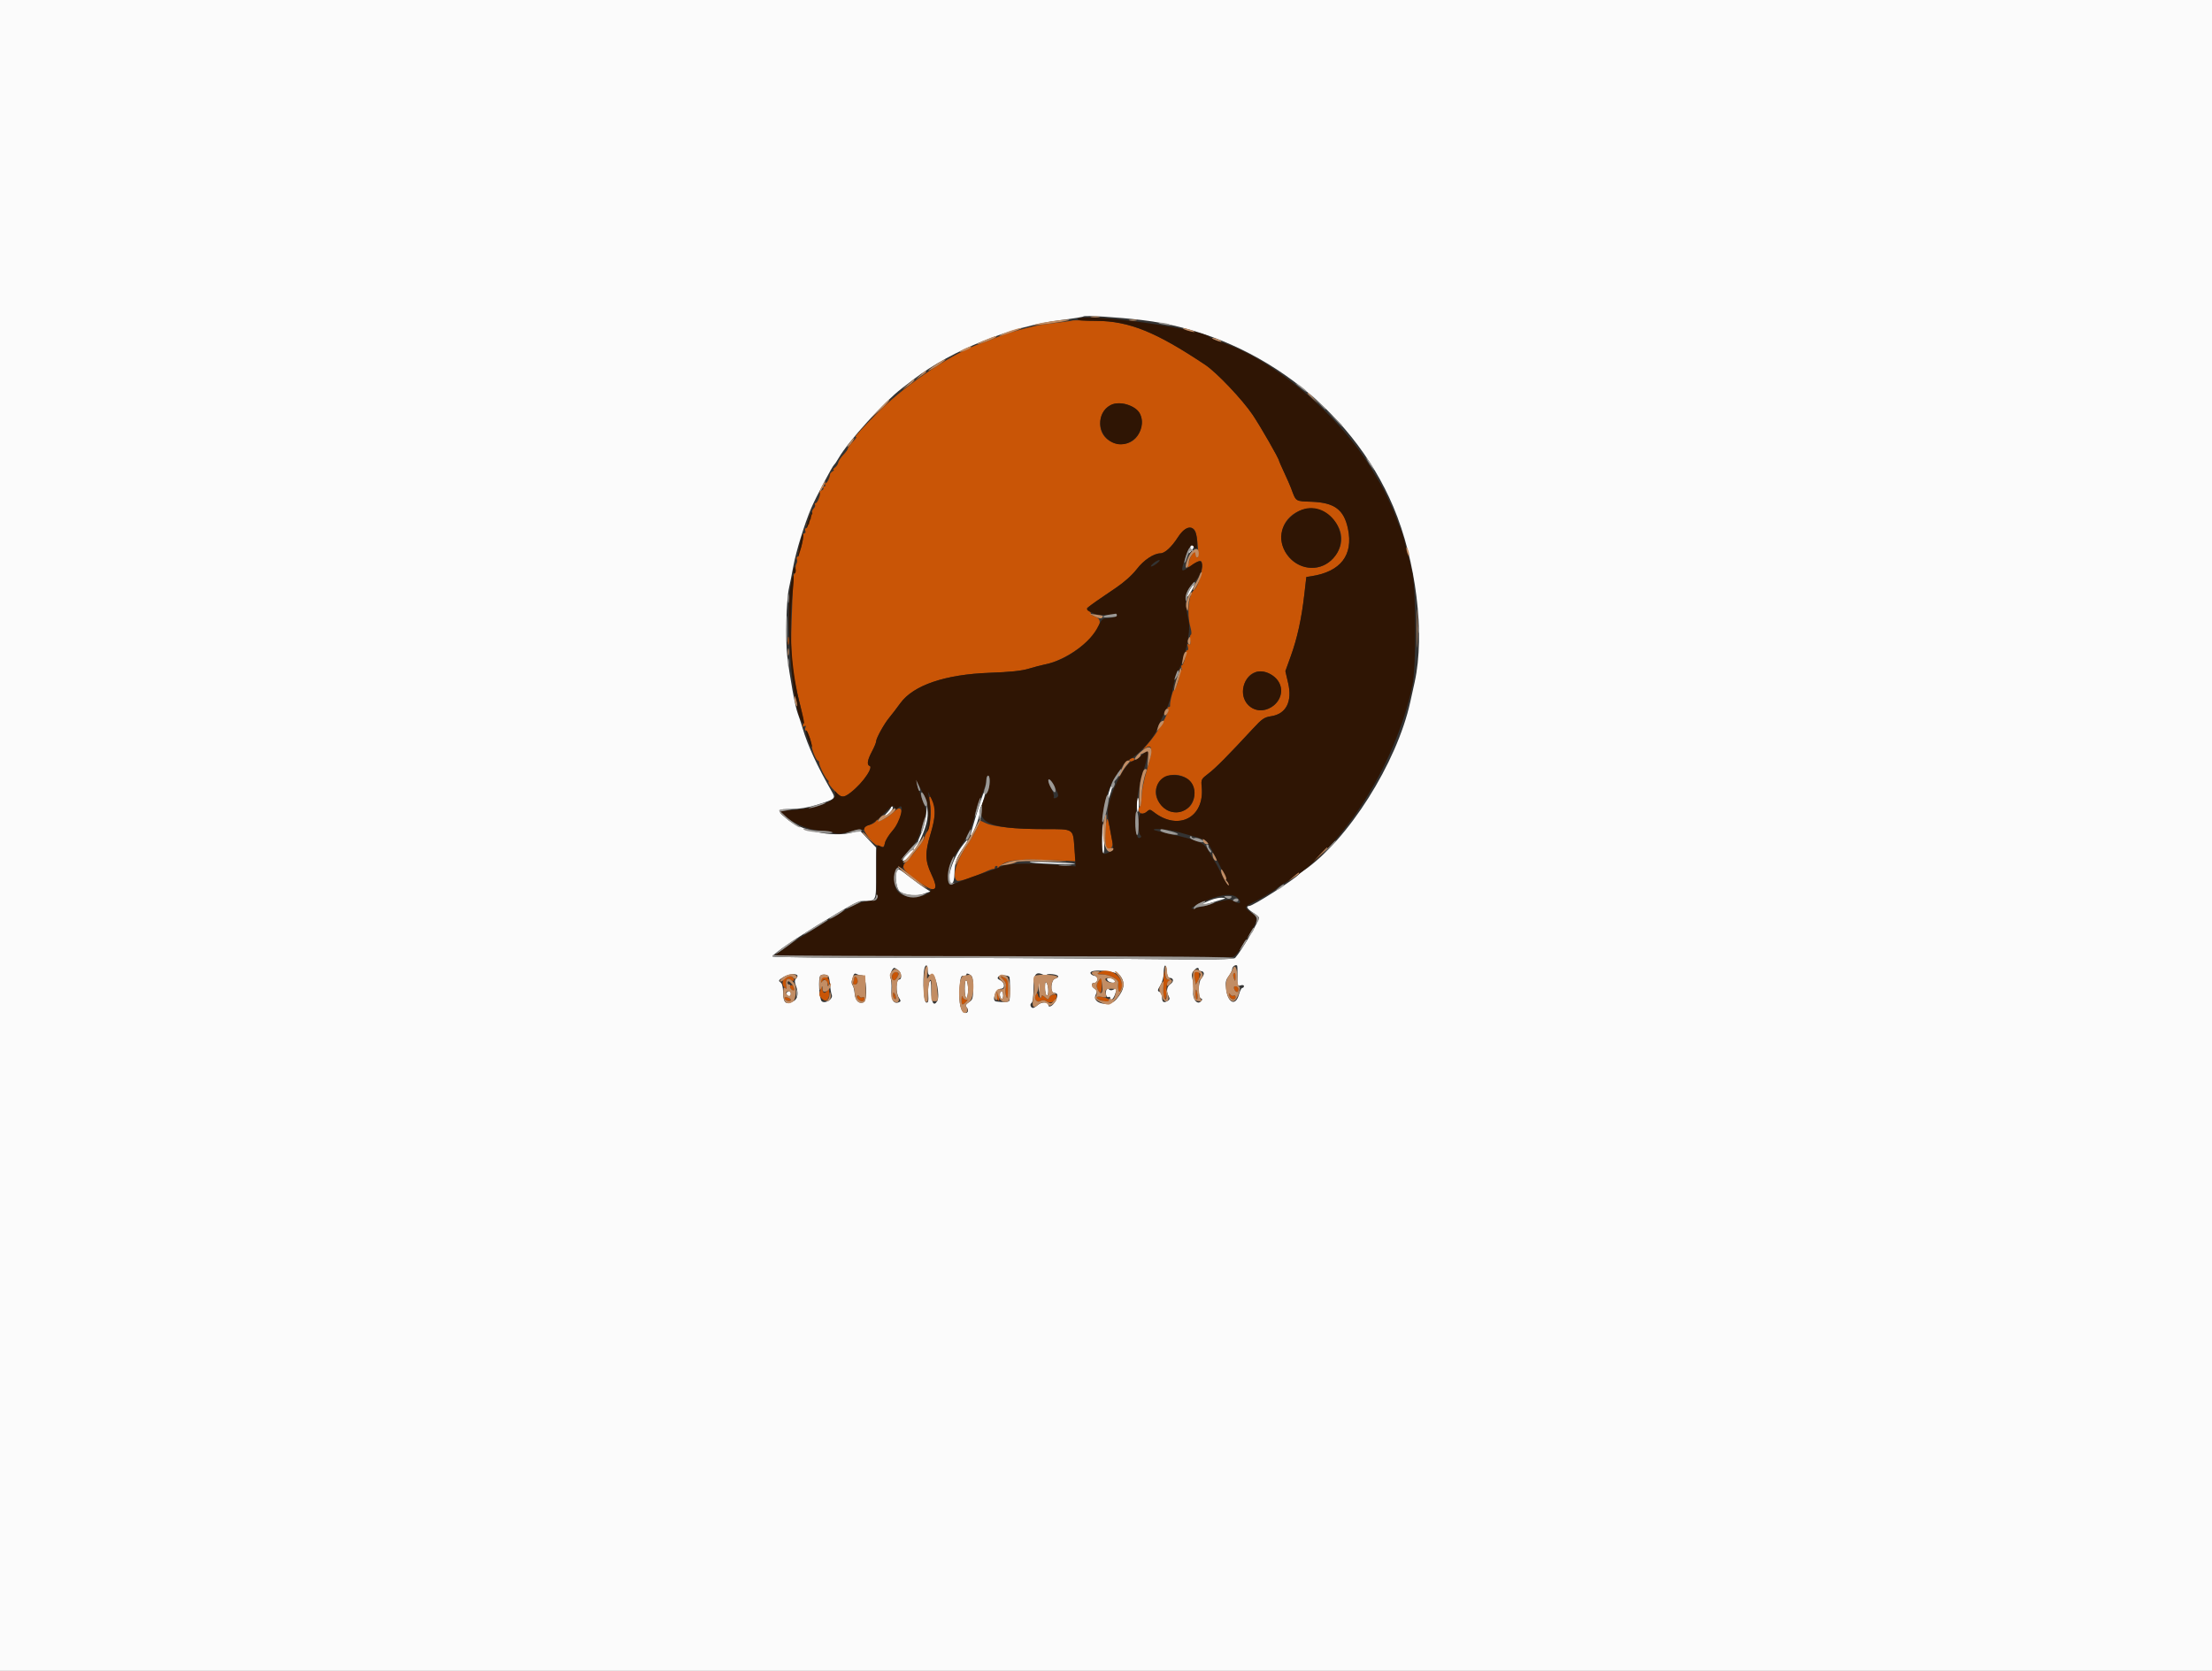 <svg id="svg" version="1.1" xmlns="http://www.w3.org/2000/svg" xmlns:xlink="http://www.w3.org/1999/xlink" width="400" height="302.222" viewBox="0, 0, 400,302.222"><rect x="0" y="0" width="400" height="302.222" fill="#333333" stroke="none"/><g id="svgg"><path id="path0" d="M0.000 151.172 L 0.000 302.343 200.000 302.343 L 400.000 302.343 400.000 151.172 L 400.000 0.000 200.000 0.000 L 0.000 0.000 0.000 151.172 M206.500 57.890 C 226.397 60.250,244.275 73.532,251.951 91.655 C 256.088 101.421,257.713 114.738,255.820 123.356 C 255.655 124.104,255.295 125.737,255.019 126.984 C 252.569 138.050,243.769 151.957,235.706 157.503 C 235.357 157.743,235.004 158.016,234.921 158.110 C 234.034 159.109,226.573 163.870,225.894 163.870 C 225.227 163.870,225.558 164.431,226.606 165.079 C 227.188 165.439,227.664 165.854,227.664 166.002 C 227.664 166.614,224.491 171.973,223.393 173.215 C 223.073 173.576,220.201 173.610,204.403 173.444 C 194.166 173.335,175.416 173.246,162.736 173.245 C 150.057 173.244,139.684 173.141,139.685 173.016 C 139.690 172.576,144.066 169.605,149.751 166.181 C 154.549 163.292,155.208 162.964,156.221 162.959 C 158.496 162.948,158.428 163.102,158.428 157.946 L 158.428 153.302 156.957 151.761 L 155.487 150.219 154.211 150.563 C 150.570 151.543,144.666 150.278,142.112 147.971 C 140.462 146.480,140.548 146.334,143.068 146.334 C 144.535 146.334,146.039 146.088,147.679 145.581 C 151.068 144.532,151.153 144.461,150.453 143.241 C 147.770 138.568,146.085 134.911,145.121 131.670 C 144.825 130.673,144.425 129.454,144.233 128.963 C 143.795 127.845,142.781 122.270,142.360 118.670 C 142.011 115.688,142.190 108.534,142.667 106.408 C 142.832 105.669,143.187 103.878,143.455 102.428 C 143.962 99.690,145.470 94.789,146.692 91.912 C 147.489 90.037,150.526 84.283,150.842 84.051 C 150.955 83.968,151.337 83.400,151.691 82.789 C 153.435 79.776,159.863 72.701,163.120 70.210 C 163.616 69.831,164.565 69.104,165.231 68.595 C 172.117 63.324,182.884 58.996,191.868 57.889 C 194.004 57.626,195.823 57.334,195.911 57.240 C 196.136 56.999,202.042 57.361,206.500 57.890 M215.268 98.841 C 215.268 98.994,215.174 99.368,215.058 99.673 C 214.862 100.192,214.881 100.195,215.361 99.719 C 215.929 99.156,216.037 98.564,215.571 98.564 C 215.404 98.564,215.268 98.689,215.268 98.841 M215.265 106.500 C 214.657 107.497,214.415 108.467,214.982 107.634 C 215.573 106.765,216.190 105.518,216.028 105.518 C 215.938 105.518,215.595 105.960,215.265 106.500 M200.793 142.479 C 200.390 143.573,200.085 144.989,200.298 144.776 C 200.561 144.514,201.371 141.799,201.187 141.799 C 201.108 141.799,200.930 142.105,200.793 142.479 M177.916 143.331 C 177.562 143.904,175.385 150.996,175.522 151.133 C 175.766 151.376,177.173 147.838,177.173 146.981 C 177.173 146.514,177.270 146.035,177.389 145.916 C 177.609 145.696,178.361 143.008,178.202 143.008 C 178.155 143.008,178.026 143.154,177.916 143.331 M205.593 145.578 C 205.593 146.382,205.665 146.968,205.752 146.881 C 205.990 146.643,206.024 144.547,205.794 144.317 C 205.683 144.207,205.593 144.775,205.593 145.578 M161.149 145.945 C 161.149 146.120,160.707 146.709,160.166 147.255 L 159.184 148.248 160.190 147.556 C 161.217 146.850,161.675 146.155,161.337 145.817 C 161.234 145.713,161.149 145.771,161.149 145.945 M167.456 147.410 C 167.350 148.417,166.976 149.873,166.625 150.644 C 166.274 151.415,165.986 152.161,165.986 152.301 C 165.986 152.442,165.374 153.158,164.626 153.893 C 163.378 155.117,162.885 155.906,163.523 155.656 C 165.256 154.979,167.904 149.574,167.743 147.044 L 167.649 145.578 167.456 147.410 M199.268 151.380 C 199.255 152.909,199.365 154.234,199.513 154.325 C 199.666 154.420,199.720 153.353,199.639 151.849 C 199.444 148.236,199.297 148.050,199.268 151.380 M173.828 153.217 C 171.997 155.746,170.835 160.264,172.145 159.762 C 172.417 159.657,172.572 159.047,172.597 157.982 C 172.641 156.054,172.933 155.207,174.180 153.395 C 175.439 151.565,175.135 151.411,173.828 153.217 M186.546 156.012 C 188.219 156.253,194.616 156.407,194.381 156.201 C 194.312 156.140,192.147 156.019,189.569 155.932 C 186.741 155.836,185.542 155.868,186.546 156.012 M162.257 157.420 C 161.705 157.972,162.061 160.836,162.736 161.278 C 163.800 161.974,165.686 162.146,167.033 161.670 L 168.231 161.247 167.336 160.685 C 166.843 160.376,165.592 159.469,164.557 158.670 C 162.526 157.105,162.556 157.121,162.257 157.420 M217.838 163.273 C 216.841 163.775,216.296 164.099,216.629 163.992 C 216.961 163.886,218.322 163.484,219.652 163.100 C 221.826 162.472,221.949 162.399,220.862 162.381 C 220.085 162.368,219.003 162.687,217.838 163.273 M168.534 176.344 C 169.248 176.208,170.032 180.183,169.470 181.092 C 168.845 182.105,168.405 181.336,168.396 179.214 C 168.389 177.524,168.313 177.148,168.067 177.572 C 167.891 177.875,167.793 178.865,167.849 179.772 C 167.932 181.112,167.866 181.405,167.498 181.333 C 166.935 181.223,166.777 175.478,167.317 174.779 C 167.579 174.441,167.668 174.575,167.740 175.415 C 167.820 176.347,167.919 176.462,168.534 176.344 M211.489 176.871 C 212.224 176.871,212.331 177.509,211.673 177.970 C 210.982 178.454,210.857 179.298,211.342 180.204 C 211.582 180.653,211.526 180.841,211.079 181.080 C 210.389 181.450,210.128 181.233,210.128 180.288 C 210.128 179.895,209.923 179.494,209.671 179.397 C 209.278 179.247,209.300 179.083,209.822 178.237 C 210.164 177.684,210.431 176.728,210.431 176.054 C 210.431 174.424,210.862 174.093,210.977 175.633 C 211.038 176.441,211.216 176.871,211.489 176.871 M223.769 176.587 C 223.718 178.313,223.753 178.417,224.329 178.234 C 224.685 178.121,224.943 178.175,224.943 178.362 C 224.943 178.540,224.813 178.685,224.653 178.685 C 224.493 178.685,224.215 179.229,224.036 179.894 C 223.470 181.996,222.070 181.471,221.747 179.037 C 221.565 177.670,221.629 177.306,222.181 176.560 C 222.536 176.079,222.827 175.488,222.827 175.245 C 222.827 174.832,223.438 174.409,223.704 174.640 C 223.770 174.697,223.800 175.574,223.769 176.587 M162.434 175.478 C 163.041 175.938,163.151 177.172,162.585 177.175 C 162.018 177.177,161.972 179.570,162.523 180.410 C 162.937 181.043,162.936 181.133,162.516 181.294 C 161.595 181.647,161.111 180.809,161.199 179.012 C 161.244 178.084,161.167 177.141,161.028 176.918 C 160.786 176.528,161.347 175.045,161.729 175.066 C 161.826 175.072,162.143 175.257,162.434 175.478 M216.780 175.359 C 216.780 175.525,216.984 175.661,217.234 175.661 C 217.483 175.661,217.687 175.856,217.687 176.093 C 217.687 176.331,217.483 176.729,217.234 176.979 C 216.666 177.546,216.607 180.385,217.158 180.587 C 217.457 180.697,217.458 180.808,217.165 181.119 C 216.497 181.828,215.604 180.684,215.782 179.347 C 215.864 178.733,215.808 177.760,215.659 177.183 C 215.450 176.381,215.495 176.009,215.848 175.596 C 216.358 175.000,216.780 174.893,216.780 175.359 M202.548 176.458 C 203.551 177.733,203.332 179.057,201.829 180.801 C 200.623 182.201,197.425 181.505,198.114 179.993 C 198.406 179.351,198.379 179.161,197.947 178.845 C 197.325 178.390,197.268 177.778,197.848 177.778 C 198.571 177.778,198.664 176.615,197.950 176.510 C 197.607 176.459,197.270 176.247,197.202 176.039 C 196.917 175.174,201.841 175.560,202.548 176.458 M144.218 176.543 C 144.218 176.657,144.077 176.891,143.904 177.063 C 143.688 177.280,143.688 177.632,143.904 178.202 C 144.439 179.609,144.293 180.659,143.502 181.082 C 142.137 181.813,141.651 181.431,141.616 179.601 C 141.594 178.456,141.439 177.863,141.107 177.654 C 140.706 177.400,140.800 177.250,141.701 176.706 C 142.679 176.116,144.218 176.016,144.218 176.543 M155.858 176.406 C 156.706 176.422,156.962 180.989,156.132 181.307 C 155.301 181.626,154.656 180.978,154.550 179.716 C 154.496 179.070,154.324 178.387,154.167 178.198 C 154.010 178.009,153.953 177.633,154.039 177.363 C 154.125 177.092,154.262 176.658,154.344 176.398 C 154.435 176.108,154.640 176.016,154.873 176.160 C 155.082 176.289,155.525 176.400,155.858 176.406 M175.964 178.688 C 175.964 180.605,175.897 180.831,175.192 181.293 C 174.653 181.646,174.517 181.894,174.739 182.116 C 175.210 182.588,175.124 183.220,174.588 183.220 C 173.768 183.220,173.343 181.463,173.527 178.836 C 173.673 176.751,173.769 176.430,174.225 176.506 C 174.516 176.555,174.754 176.448,174.754 176.269 C 174.754 176.036,174.928 176.035,175.359 176.266 C 175.875 176.542,175.964 176.899,175.964 178.688 M189.267 176.337 C 189.267 176.199,189.743 176.141,190.325 176.209 C 191.497 176.346,191.710 176.726,190.779 177.022 C 190.026 177.261,189.873 179.592,190.610 179.592 C 191.302 179.592,191.375 179.998,190.871 181.040 C 190.444 181.922,189.569 182.394,189.569 181.744 C 189.569 181.186,188.361 181.183,187.719 181.739 C 187.356 182.055,186.951 182.313,186.820 182.313 C 186.383 182.313,186.161 181.644,186.523 181.420 C 186.747 181.282,186.885 180.289,186.895 178.750 C 186.912 176.136,187.289 175.642,188.738 176.336 C 189.029 176.476,189.267 176.476,189.267 176.337 M149.815 176.575 C 149.920 176.745,150.050 177.459,150.103 178.162 C 150.156 178.865,150.293 179.669,150.407 179.947 C 150.709 180.686,149.234 181.629,148.600 181.102 C 148.135 180.716,147.928 176.889,148.350 176.468 C 148.658 176.159,149.601 176.228,149.815 176.575 M182.516 176.670 C 182.679 176.834,182.680 180.754,182.517 181.019 C 182.356 181.279,181.414 181.326,180.121 181.137 C 179.279 181.014,180.066 178.836,180.952 178.836 C 181.792 178.836,181.743 177.737,180.885 177.310 C 180.357 177.046,180.292 176.896,180.582 176.606 C 180.872 176.316,182.206 176.360,182.516 176.670 M187.846 178.382 C 187.846 179.297,187.902 179.671,187.972 179.214 C 188.041 178.757,188.041 178.008,187.972 177.551 C 187.902 177.094,187.846 177.468,187.846 178.382 M200.217 177.223 C 200.290 177.445,200.660 177.672,201.040 177.728 C 201.509 177.796,201.688 177.699,201.597 177.425 C 201.524 177.203,201.154 176.976,200.774 176.921 C 200.305 176.852,200.126 176.949,200.217 177.223 M174.452 178.818 C 174.452 179.743,174.588 180.499,174.754 180.499 C 174.921 180.499,175.057 179.827,175.057 179.005 C 175.057 178.183,174.921 177.427,174.754 177.324 C 174.567 177.208,174.452 177.775,174.452 178.818 M188.969 178.591 C 188.967 179.288,189.101 179.943,189.267 180.045 C 189.658 180.287,189.658 178.384,189.267 177.778 C 189.052 177.445,188.973 177.662,188.969 178.591 M200.050 179.118 C 199.821 179.713,200.123 180.552,200.485 180.328 C 200.634 180.236,200.756 180.305,200.756 180.481 C 200.756 181.160,201.317 180.756,201.633 179.849 C 202.063 178.615,202.062 178.612,201.407 178.962 C 201.035 179.161,200.745 179.158,200.540 178.953 C 200.330 178.743,200.173 178.796,200.050 179.118 M142.311 179.483 C 142.070 179.724,142.343 180.197,142.724 180.197 C 142.880 180.197,143.008 179.992,143.008 179.743 C 143.008 179.275,142.652 179.142,142.311 179.483 M180.801 179.876 C 180.801 180.199,180.937 180.547,181.104 180.650 C 181.275 180.756,181.406 180.502,181.406 180.063 C 181.406 179.638,181.270 179.289,181.104 179.289 C 180.937 179.289,180.801 179.554,180.801 179.876 " stroke="none" fill="#fbfbfb" fill-rule="evenodd"></path><path id="path1" d="M193.989 57.963 C 193.917 58.035,192.305 58.255,188.959 58.648 C 186.838 58.897,181.812 60.297,179.743 61.215 C 179.244 61.437,178.224 61.824,177.475 62.076 C 172.491 63.754,164.272 69.191,159.213 74.158 C 156.206 77.110,154.043 79.514,154.800 79.062 C 155.049 78.913,154.813 79.260,154.275 79.834 C 153.738 80.407,153.309 80.992,153.322 81.132 C 153.336 81.272,152.967 81.783,152.504 82.267 C 152.040 82.751,151.626 83.381,151.584 83.667 C 151.542 83.952,151.270 84.360,150.979 84.572 C 150.689 84.785,150.579 84.961,150.736 84.963 C 150.892 84.966,150.816 85.097,150.567 85.254 C 150.317 85.412,150.107 85.648,150.099 85.779 C 150.059 86.408,149.587 87.377,149.319 87.377 C 149.154 87.377,149.104 87.513,149.206 87.680 C 149.309 87.846,149.241 87.982,149.055 87.982 C 148.869 87.982,148.792 88.104,148.884 88.253 C 148.976 88.401,148.829 88.609,148.557 88.713 C 148.284 88.818,148.138 88.980,148.231 89.073 C 148.479 89.321,147.838 91.005,147.496 91.005 C 147.336 91.005,147.283 91.130,147.377 91.283 C 147.472 91.436,147.367 91.743,147.144 91.966 C 146.921 92.189,146.802 92.559,146.878 92.789 C 146.956 93.023,146.880 93.121,146.704 93.012 C 146.508 92.891,146.454 93.063,146.561 93.471 C 146.670 93.889,146.616 94.052,146.410 93.924 C 146.204 93.797,146.149 93.960,146.259 94.378 C 146.375 94.822,146.319 94.962,146.083 94.816 C 145.858 94.677,145.800 94.767,145.916 95.071 C 146.015 95.329,145.950 95.540,145.771 95.540 C 145.592 95.540,145.524 95.745,145.620 95.994 C 145.716 96.243,145.659 96.447,145.493 96.447 C 145.327 96.447,145.207 96.618,145.226 96.825 C 145.299 97.620,144.757 99.769,144.521 99.623 C 144.385 99.539,144.345 99.742,144.432 100.075 C 144.519 100.408,144.443 100.680,144.262 100.680 C 144.082 100.680,144.010 100.878,144.103 101.119 C 144.195 101.361,144.161 101.735,144.027 101.951 C 143.893 102.167,143.822 102.649,143.871 103.023 C 143.919 103.398,143.847 103.704,143.710 103.704 C 143.574 103.704,143.445 104.214,143.423 104.837 C 143.402 105.461,143.281 108.760,143.155 112.169 C 142.905 118.923,143.172 121.582,144.706 127.563 C 145.107 129.129,145.351 130.677,145.248 131.003 C 145.111 131.434,145.165 131.530,145.446 131.356 C 145.721 131.187,145.776 131.263,145.639 131.621 C 145.533 131.898,145.567 132.124,145.715 132.124 C 146.005 132.124,146.715 134.005,146.800 134.996 C 146.871 135.827,147.623 137.566,147.912 137.566 C 148.042 137.566,148.148 137.777,148.148 138.035 C 148.148 138.566,149.387 140.989,149.737 141.144 C 149.863 141.200,149.901 141.351,149.822 141.478 C 149.679 141.710,150.866 143.121,151.833 143.866 C 152.474 144.361,153.152 144.029,155.020 142.308 C 156.502 140.942,157.818 138.723,157.257 138.536 C 156.715 138.356,156.857 137.465,157.672 135.932 C 158.088 135.150,158.428 134.334,158.428 134.118 C 158.428 133.544,159.866 130.935,160.797 129.818 C 161.240 129.288,162.147 128.103,162.812 127.186 C 165.164 123.942,170.915 121.984,178.943 121.693 C 182.718 121.556,184.711 121.346,186.048 120.944 C 187.070 120.637,188.382 120.291,188.964 120.176 C 194.431 119.097,201.225 112.631,198.053 111.526 C 197.527 111.342,197.170 111.120,197.259 111.030 C 197.348 110.941,197.185 110.685,196.896 110.461 C 196.439 110.105,196.430 110.017,196.825 109.775 C 197.075 109.622,197.755 109.147,198.337 108.720 C 198.919 108.293,200.484 107.208,201.814 106.309 C 203.316 105.295,204.737 104.019,205.563 102.945 C 206.828 101.299,208.630 100.099,209.861 100.082 C 210.648 100.072,211.884 98.928,213.007 97.174 C 214.140 95.402,215.526 94.911,216.126 96.070 C 216.559 96.907,216.886 101.083,216.499 100.845 C 216.321 100.735,216.175 100.419,216.175 100.144 C 216.175 99.251,215.256 100.452,214.970 101.719 C 214.740 102.741,214.762 102.806,215.219 102.441 C 216.087 101.750,217.010 101.313,217.201 101.504 C 217.811 102.115,216.861 105.953,215.908 106.727 C 214.934 107.518,214.594 110.981,215.255 113.369 C 215.471 114.149,215.512 114.759,215.351 114.812 C 215.198 114.863,215.135 115.329,215.211 115.848 C 215.314 116.545,215.252 116.730,214.974 116.558 C 214.701 116.389,214.654 116.501,214.803 116.969 C 214.915 117.322,214.877 117.611,214.718 117.611 C 214.559 117.611,214.437 117.782,214.447 117.989 C 214.483 118.704,213.983 120.333,213.728 120.333 C 213.588 120.333,213.560 120.559,213.666 120.836 C 213.795 121.172,213.743 121.267,213.509 121.122 C 213.282 120.982,213.221 121.067,213.335 121.364 C 213.536 121.888,212.621 124.868,212.259 124.868 C 212.038 124.868,211.496 127.153,211.596 127.664 C 211.620 127.789,211.496 127.891,211.320 127.891 C 211.144 127.891,211.075 128.013,211.167 128.161 C 211.554 128.788,209.317 132.662,207.314 134.832 C 206.783 135.407,206.586 135.698,206.874 135.478 C 208.430 134.298,208.585 135.403,207.402 139.247 C 206.896 140.890,206.467 143.004,206.440 143.987 C 206.413 144.963,206.280 145.830,206.143 145.914 C 205.729 146.171,205.867 146.947,206.360 147.136 C 206.616 147.234,207.071 147.092,207.372 146.820 C 207.880 146.360,207.971 146.365,208.646 146.891 C 213.092 150.357,217.842 147.871,217.312 142.357 C 217.179 140.978,217.209 140.920,218.565 139.884 C 219.854 138.901,222.059 136.672,226.625 131.739 C 228.225 130.011,228.634 129.733,229.848 129.551 C 232.580 129.141,233.723 126.903,232.932 123.512 L 232.438 121.391 233.418 118.670 C 234.591 115.414,235.353 111.949,235.856 107.586 L 236.228 104.363 237.162 104.218 C 242.442 103.400,244.754 100.397,243.758 95.649 C 243.030 92.177,241.326 90.905,237.197 90.751 C 234.168 90.639,234.392 90.789,233.438 88.227 C 233.272 87.780,232.721 86.527,232.214 85.443 C 231.707 84.359,231.293 83.419,231.293 83.354 C 231.293 82.976,227.958 77.161,226.507 75.006 C 224.667 72.276,220.005 67.363,217.952 65.993 C 208.984 60.006,204.367 58.148,198.084 57.996 C 195.867 57.943,194.024 57.928,193.989 57.963 M204.544 73.474 C 206.433 74.388,206.961 76.015,206.065 78.159 C 204.554 81.776,198.937 80.609,198.944 76.679 C 198.949 73.590,201.623 72.060,204.544 73.474 M239.662 92.754 C 242.888 94.895,243.491 98.316,241.107 100.955 C 237.504 104.944,230.963 101.613,231.811 96.221 C 232.359 92.735,236.727 90.806,239.662 92.754 M142.480 115.949 C 142.483 116.614,142.545 116.850,142.617 116.474 C 142.690 116.098,142.687 115.554,142.611 115.265 C 142.536 114.976,142.477 115.283,142.480 115.949 M230.163 122.215 C 232.252 123.675,232.138 126.528,229.936 127.888 C 227.137 129.619,224.058 127.247,224.925 124.028 C 225.609 121.487,227.959 120.674,230.163 122.215 M204.413 137.246 C 204.195 137.380,204.140 137.567,204.291 137.660 C 204.441 137.753,204.742 137.719,204.960 137.584 C 205.177 137.449,205.233 137.263,205.082 137.170 C 204.932 137.077,204.631 137.111,204.413 137.246 M214.613 140.800 C 216.477 141.966,216.453 145.200,214.573 146.347 C 212.778 147.441,210.836 146.973,209.608 145.151 C 207.488 142.005,211.277 138.711,214.613 140.800 M168.161 145.203 C 168.520 146.761,168.243 149.552,167.638 150.475 C 167.395 150.846,167.196 151.307,167.196 151.499 C 167.196 151.865,164.706 155.133,163.794 155.964 C 162.835 156.838,163.359 157.568,166.512 159.750 C 169.220 161.624,169.833 161.094,168.417 158.103 C 167.273 155.684,167.244 154.233,168.270 150.847 C 169.097 148.120,169.242 146.366,168.749 145.079 C 168.228 143.716,167.838 143.798,168.161 145.203 M161.747 146.743 C 160.551 147.878,158.732 148.874,158.721 148.400 C 158.715 148.130,158.614 148.165,158.417 148.502 C 158.255 148.780,157.723 149.096,157.235 149.203 C 156.747 149.310,156.298 149.627,156.236 149.907 C 156.124 150.418,157.968 152.768,158.563 152.872 C 158.738 152.902,159.101 153.016,159.369 153.124 C 159.733 153.271,159.901 153.102,160.029 152.464 C 160.123 151.992,160.741 150.992,161.403 150.240 C 163.286 148.101,163.591 144.992,161.747 146.743 M200.057 148.715 C 199.774 150.100,199.802 152.746,200.104 153.223 C 200.589 153.987,201.348 153.307,201.158 152.278 C 200.326 147.785,200.279 147.632,200.057 148.715 M176.690 149.732 C 176.374 150.437,175.658 151.680,175.100 152.493 C 172.977 155.586,172.078 158.507,173.016 159.263 C 173.361 159.541,175.777 158.770,178.685 157.455 C 179.101 157.267,179.543 157.137,179.667 157.166 C 179.792 157.195,179.894 157.082,179.894 156.916 C 179.894 156.750,180.038 156.614,180.214 156.614 C 180.390 156.614,180.448 156.784,180.343 156.992 C 180.238 157.200,180.332 157.160,180.552 156.904 C 181.652 155.622,183.611 155.315,189.198 155.546 L 194.499 155.766 194.289 153.258 C 194.003 149.822,194.234 149.962,188.844 149.962 C 183.717 149.962,179.579 149.542,178.260 148.887 C 177.778 148.647,177.356 148.450,177.324 148.450 C 177.291 148.450,177.006 149.027,176.690 149.732 M210.421 176.871 C 210.263 179.070,210.389 180.801,210.708 180.801 C 210.824 180.801,210.919 180.111,210.919 179.268 C 210.919 178.261,211.069 177.639,211.355 177.458 C 211.718 177.229,211.706 177.182,211.281 177.178 C 210.911 177.174,210.741 176.859,210.666 176.039 C 210.590 175.204,210.526 175.423,210.421 176.871 M161.468 176.095 C 161.098 176.540,161.365 177.564,161.784 177.306 C 161.932 177.214,162.187 176.888,162.351 176.582 C 162.720 175.893,161.976 175.483,161.468 176.095 M198.639 175.964 C 198.306 176.179,198.515 176.258,199.430 176.261 C 200.586 176.266,202.306 177.163,202.226 177.720 C 202.087 178.686,202.308 179.694,202.570 179.289 C 203.912 177.213,200.791 174.573,198.639 175.964 M216.035 175.946 C 215.947 176.088,215.961 176.630,216.065 177.150 L 216.254 178.096 216.668 177.298 C 217.227 176.220,216.640 174.967,216.035 175.946 M223.034 176.190 C 222.962 176.315,223.012 176.689,223.146 177.022 C 223.358 177.550,223.392 177.521,223.410 176.795 C 223.431 175.975,223.290 175.748,223.034 176.190 M142.026 176.895 C 141.387 177.267,141.336 178.175,141.926 178.665 C 142.279 178.958,142.327 178.911,142.195 178.404 C 141.934 177.408,142.313 176.721,142.868 177.182 C 143.372 177.601,143.789 177.400,143.474 176.891 C 143.227 176.491,142.717 176.492,142.026 176.895 M148.555 177.035 C 148.456 177.292,148.461 177.586,148.564 177.690 C 148.668 177.794,148.753 177.720,148.753 177.526 C 148.753 176.918,149.364 177.141,149.650 177.853 C 149.917 178.517,149.924 178.514,149.943 177.735 C 149.954 177.271,149.761 176.858,149.484 176.752 C 148.812 176.494,148.756 176.511,148.555 177.035 M154.497 176.828 C 154.497 176.991,154.415 177.339,154.314 177.602 C 154.193 177.916,154.297 178.080,154.616 178.080 C 155.150 178.080,155.292 177.024,154.800 176.720 C 154.633 176.617,154.497 176.666,154.497 176.828 M181.426 177.193 C 181.881 177.648,182.000 178.042,181.868 178.647 C 181.767 179.104,181.808 179.809,181.958 180.214 C 182.174 180.798,182.239 180.562,182.273 179.073 C 182.309 177.499,182.221 177.145,181.729 176.882 C 180.836 176.404,180.737 176.504,181.426 177.193 M198.587 177.551 C 198.273 178.054,198.243 178.409,198.472 178.912 C 198.956 179.972,199.244 179.718,199.244 178.231 C 199.244 176.679,199.175 176.608,198.587 177.551 M142.881 178.343 C 142.789 178.493,142.915 178.784,143.163 178.990 C 143.529 179.294,143.613 179.275,143.613 178.891 C 143.613 178.326,143.120 177.957,142.881 178.343 M148.373 178.987 C 148.076 180.025,148.085 180.091,148.610 180.616 C 149.338 181.343,149.963 180.886,149.953 179.635 C 149.946 178.740,149.886 178.633,149.636 179.063 C 149.212 179.789,148.815 179.726,148.692 178.912 C 148.591 178.245,148.585 178.247,148.373 178.987 M223.134 178.609 C 223.145 179.147,223.662 179.651,223.865 179.322 C 223.979 179.138,223.988 178.851,223.885 178.685 C 223.667 178.332,223.127 178.278,223.134 178.609 M216.175 179.894 C 216.175 180.393,216.288 180.801,216.425 180.801 C 216.563 180.801,216.615 180.393,216.542 179.894 C 216.469 179.395,216.356 178.987,216.292 178.987 C 216.228 178.987,216.175 179.395,216.175 179.894 M161.472 179.801 C 161.461 180.165,161.587 180.547,161.754 180.650 C 162.111 180.871,162.111 180.575,161.754 179.743 C 161.503 179.160,161.493 179.162,161.472 179.801 M180.197 179.977 C 180.197 180.411,180.338 180.853,180.511 180.960 C 180.717 181.087,180.755 180.859,180.620 180.297 C 180.341 179.139,180.197 179.029,180.197 179.977 M187.351 179.821 C 186.891 180.553,187.420 181.445,188.098 181.082 C 188.553 180.838,188.869 180.867,189.378 181.201 C 190.039 181.634,191.081 180.983,191.081 180.135 C 191.081 179.678,189.936 179.896,189.746 180.389 C 189.573 180.840,189.503 180.835,188.958 180.342 C 188.617 180.033,188.360 179.950,188.360 180.150 C 188.360 180.703,187.811 180.555,187.695 179.970 C 187.617 179.580,187.527 179.541,187.351 179.821 M222.285 180.042 C 222.402 180.782,223.432 181.061,223.432 180.352 C 223.432 180.067,223.290 179.946,223.095 180.066 C 222.911 180.181,222.631 180.086,222.475 179.857 C 222.258 179.541,222.213 179.585,222.285 180.042 M155.008 180.089 C 154.732 180.365,155.378 181.104,155.895 181.104 C 156.124 181.104,156.311 180.891,156.311 180.632 C 156.311 180.363,156.167 180.250,155.975 180.369 C 155.790 180.483,155.543 180.421,155.426 180.231 C 155.308 180.041,155.120 179.977,155.008 180.089 M173.882 180.726 C 173.843 181.821,173.983 181.918,174.646 181.255 C 175.049 180.852,175.049 180.801,174.647 180.801 C 174.398 180.801,174.132 180.563,174.056 180.272 C 173.980 179.981,173.902 180.185,173.882 180.726 M141.882 180.598 C 142.027 181.033,143.008 181.260,143.008 180.859 C 143.008 180.700,142.728 180.496,142.386 180.407 C 141.991 180.303,141.807 180.373,141.882 180.598 M198.337 180.452 C 198.337 180.814,200.146 181.404,200.555 181.176 C 200.967 180.947,200.355 180.525,199.310 180.316 C 198.688 180.191,198.337 180.240,198.337 180.452 " stroke="none" fill="#c95506" fill-rule="evenodd"></path><path id="path2" d="M194.870 57.732 C 194.736 57.948,195.851 58.050,198.344 58.050 C 204.139 58.050,209.009 60.023,217.952 65.993 C 220.005 67.363,224.667 72.276,226.507 75.006 C 227.958 77.161,231.293 82.976,231.293 83.354 C 231.293 83.419,231.707 84.359,232.214 85.443 C 232.721 86.527,233.272 87.780,233.438 88.227 C 234.392 90.789,234.168 90.639,237.197 90.751 C 241.326 90.905,243.030 92.177,243.758 95.649 C 244.754 100.397,242.442 103.400,237.162 104.218 L 236.228 104.363 235.856 107.586 C 235.353 111.949,234.591 115.414,233.418 118.670 L 232.438 121.391 232.932 123.512 C 233.723 126.903,232.580 129.141,229.848 129.551 C 228.634 129.733,228.225 130.011,226.625 131.739 C 222.059 136.672,219.854 138.901,218.565 139.884 C 217.209 140.920,217.179 140.978,217.312 142.357 C 217.842 147.871,213.092 150.357,208.646 146.891 C 207.971 146.365,207.880 146.360,207.372 146.820 C 207.071 147.092,206.616 147.234,206.360 147.136 C 205.799 146.921,205.669 150.522,206.218 151.071 C 206.447 151.300,206.406 151.445,206.078 151.571 C 204.895 152.025,205.270 143.922,206.620 139.886 C 207.363 137.664,207.798 135.752,207.562 135.752 C 207.488 135.752,206.982 136.142,206.435 136.618 C 205.889 137.095,205.134 137.581,204.757 137.698 C 203.592 138.062,201.461 141.854,200.619 145.063 C 200.163 146.798,200.178 147.123,200.887 150.860 C 201.479 153.977,201.501 153.732,200.590 154.146 C 199.163 154.797,199.151 154.760,199.316 150.189 C 199.486 145.445,200.229 142.561,201.896 140.175 C 202.350 139.525,202.882 138.714,203.080 138.374 C 203.277 138.033,203.821 137.561,204.289 137.325 C 205.906 136.508,208.595 133.576,209.195 131.978 C 209.508 131.143,210.196 129.645,210.725 128.647 C 211.291 127.578,211.864 125.847,212.120 124.431 C 212.359 123.111,212.766 121.707,213.025 121.312 C 214.179 119.550,215.349 114.242,214.973 112.472 C 214.051 108.125,214.163 107.257,215.882 105.392 C 217.060 104.114,217.625 102.649,217.283 101.759 C 217.087 101.248,216.507 101.472,214.735 102.742 C 213.555 103.587,213.504 103.322,214.368 100.811 C 215.132 98.590,215.433 98.266,216.013 99.034 C 216.425 99.578,216.459 99.514,216.468 98.166 C 216.489 94.969,214.738 94.467,213.007 97.174 C 211.884 98.928,210.648 100.072,209.861 100.082 C 208.630 100.099,206.828 101.299,205.563 102.945 C 204.724 104.037,203.302 105.305,201.713 106.382 C 195.651 110.487,196.032 110.086,197.479 110.834 C 198.155 111.183,198.950 111.291,200.200 111.200 C 201.171 111.130,201.965 111.167,201.965 111.283 C 201.965 111.540,200.850 111.857,199.926 111.863 C 199.420 111.866,199.085 112.211,198.612 113.217 C 197.176 116.274,192.771 119.454,188.964 120.183 C 188.382 120.294,187.070 120.637,186.048 120.944 C 184.711 121.346,182.718 121.556,178.943 121.693 C 170.915 121.984,165.164 123.942,162.812 127.186 C 162.147 128.103,161.240 129.288,160.797 129.818 C 159.866 130.935,158.428 133.544,158.428 134.118 C 158.428 134.334,158.088 135.150,157.672 135.932 C 156.857 137.465,156.715 138.356,157.257 138.536 C 158.167 138.840,155.007 142.834,153.010 143.902 C 152.343 144.259,151.773 144.039,151.087 143.159 C 150.957 142.993,150.932 143.209,151.031 143.638 C 151.361 145.066,146.701 146.530,141.516 146.628 C 139.435 146.667,145.184 149.981,147.641 150.158 C 148.668 150.233,150.013 150.443,150.628 150.625 C 151.525 150.891,152.117 150.853,153.601 150.437 C 154.621 150.151,155.647 149.991,155.883 150.081 C 156.126 150.174,156.311 150.064,156.311 149.826 C 156.311 149.595,156.686 149.323,157.144 149.223 C 157.603 149.122,158.760 148.241,159.716 147.264 C 161.161 145.789,161.501 145.570,161.726 145.972 C 161.965 146.398,162.061 146.404,162.528 146.017 C 163.739 145.016,162.766 148.692,161.414 150.228 C 160.746 150.986,160.125 151.985,160.032 152.447 C 159.843 153.391,159.817 153.405,159.040 152.990 C 158.509 152.705,158.483 152.927,158.493 157.752 L 158.503 162.812 157.029 162.976 C 156.219 163.067,155.079 163.392,154.497 163.698 C 151.964 165.033,144.180 169.832,142.139 171.317 L 139.909 172.940 179.781 172.984 C 201.710 173.009,220.438 173.068,221.398 173.115 C 223.406 173.216,223.197 173.387,225.406 169.825 C 227.590 166.303,227.645 166.015,226.312 165.116 C 224.971 164.212,224.979 164.014,226.379 163.333 C 228.022 162.535,230.472 161.081,230.938 160.628 C 231.159 160.413,231.617 160.089,231.957 159.908 C 242.089 154.485,252.259 138.898,255.411 123.961 C 256.096 120.719,256.090 106.940,255.403 103.704 C 254.876 101.223,253.752 96.864,253.453 96.145 C 253.349 95.896,253.241 95.624,253.212 95.540 C 253.184 95.457,253.072 95.185,252.965 94.936 C 252.857 94.686,252.576 93.938,252.341 93.273 C 251.925 92.098,250.288 88.595,249.728 87.680 C 249.575 87.430,248.887 86.274,248.199 85.110 C 242.295 75.129,230.321 64.997,220.675 61.822 C 219.780 61.528,218.980 61.194,218.896 61.080 C 217.746 59.512,195.671 56.435,194.870 57.732 M200.813 73.274 C 198.217 74.715,198.364 78.577,201.070 79.976 C 204.160 81.574,207.623 78.079,206.152 74.849 C 205.459 73.328,202.362 72.415,200.813 73.274 M234.487 92.662 C 231.328 94.603,230.754 98.087,233.146 100.804 C 235.324 103.279,238.946 103.347,241.107 100.955 C 245.096 96.540,239.528 89.565,234.487 92.662 M146.218 93.912 C 145.950 94.698,145.783 95.393,145.847 95.457 C 145.911 95.521,146.183 94.931,146.450 94.145 C 146.718 93.359,146.885 92.664,146.821 92.601 C 146.757 92.537,146.485 93.127,146.218 93.912 M144.989 97.084 C 144.685 97.935,144.201 100.462,144.319 100.580 C 144.386 100.647,144.655 99.850,144.917 98.810 C 145.339 97.133,145.388 95.967,144.989 97.084 M209.221 101.890 C 208.233 102.663,207.646 102.653,208.575 101.880 C 208.967 101.553,209.443 101.288,209.633 101.292 C 209.822 101.295,209.637 101.564,209.221 101.890 M143.521 102.916 C 143.398 103.230,143.368 103.559,143.455 103.646 C 143.730 103.922,143.973 103.470,143.858 102.896 C 143.752 102.370,143.735 102.371,143.521 102.916 M143.206 104.682 C 141.840 110.125,143.229 128.787,145.146 130.748 C 145.563 131.174,145.503 130.697,144.804 128.015 C 143.064 121.340,142.570 114.121,143.360 106.893 C 143.635 104.375,143.559 103.279,143.206 104.682 M227.066 121.584 C 224.467 122.595,223.926 126.305,226.146 127.886 C 228.870 129.826,232.798 126.615,231.380 123.607 C 230.646 122.049,228.481 121.034,227.066 121.584 M145.850 132.866 C 146.160 134.100,146.645 135.240,146.795 135.089 C 146.964 134.920,146.044 132.124,145.819 132.124 C 145.734 132.124,145.748 132.458,145.850 132.866 M210.680 140.464 C 207.647 142.053,209.166 146.920,212.698 146.933 C 215.877 146.945,217.275 142.466,214.613 140.800 C 213.586 140.157,211.591 139.986,210.680 140.464 M178.987 141.357 C 178.987 141.946,178.703 142.984,178.357 143.664 C 175.802 148.671,177.951 149.962,188.844 149.962 C 194.311 149.962,194.049 149.781,194.309 153.745 L 194.503 156.697 190.449 156.428 C 184.978 156.067,182.294 156.150,181.065 156.722 C 180.504 156.982,179.025 157.526,177.778 157.931 C 176.531 158.335,174.669 159.007,173.641 159.423 C 171.481 160.299,171.429 160.277,171.429 158.519 C 171.429 156.928,171.990 155.504,173.380 153.569 C 174.833 151.547,175.816 149.491,176.261 147.543 C 176.470 146.629,177.032 144.973,177.511 143.865 C 177.991 142.756,178.382 141.497,178.382 141.068 C 178.382 140.639,178.519 140.287,178.685 140.287 C 178.851 140.287,178.987 140.769,178.987 141.357 M190.783 142.412 C 191.508 143.834,191.525 144.099,190.904 144.337 C 190.599 144.454,190.474 144.384,190.560 144.142 C 190.634 143.934,190.441 143.259,190.132 142.642 C 189.822 142.025,189.569 141.371,189.569 141.188 C 189.569 140.601,190.165 141.202,190.783 142.412 M167.911 147.203 C 167.918 148.139,167.827 149.312,167.707 149.811 C 167.521 150.587,167.541 150.634,167.843 150.133 C 168.253 149.452,168.358 146.122,168.023 144.369 L 167.793 143.159 168.427 144.480 C 169.253 146.202,169.215 147.730,168.270 150.847 C 167.244 154.233,167.273 155.684,168.417 158.103 C 169.359 160.093,169.395 160.847,168.548 160.847 C 168.283 160.847,168.142 160.968,168.234 161.117 C 168.552 161.631,165.934 162.419,164.580 162.216 C 162.541 161.910,161.754 161.096,161.754 159.293 C 161.754 157.470,162.212 156.418,162.796 156.903 C 163.294 157.317,163.663 156.225,163.186 155.748 C 162.971 155.533,163.359 154.905,164.427 153.737 C 165.707 152.335,166.113 151.601,166.739 149.548 C 167.668 146.501,167.680 146.945,166.591 144.116 C 165.366 140.935,165.448 140.593,166.791 143.284 C 167.659 145.026,167.900 145.868,167.911 147.203 M212.850 150.440 C 213.764 150.699,215.261 151.118,216.175 151.371 C 217.090 151.625,217.982 151.950,218.158 152.095 C 218.626 152.480,222.338 159.925,222.154 160.109 C 222.068 160.195,221.538 159.347,220.976 158.226 C 220.414 157.104,219.841 156.045,219.702 155.871 C 219.564 155.698,219.088 154.886,218.644 154.068 C 217.734 152.389,217.040 152.072,211.632 150.867 C 210.068 150.519,208.727 150.173,208.652 150.098 C 208.321 149.767,211.343 150.014,212.850 150.440 M223.715 162.342 C 224.630 163.135,224.249 163.721,223.246 163.064 C 222.422 162.524,222.225 162.552,217.841 163.851 C 215.082 164.668,214.701 164.494,216.896 163.420 C 220.109 161.849,222.678 161.442,223.715 162.342 " stroke="none" fill="#2f1504" fill-rule="evenodd"></path><path id="path3" d="M197.354 57.356 C 197.729 57.428,198.341 57.428,198.715 57.356 C 199.089 57.284,198.783 57.225,198.035 57.225 C 197.286 57.225,196.980 57.284,197.354 57.356 M190.174 58.108 C 189.093 58.261,187.800 58.498,187.302 58.637 C 186.039 58.988,189.050 58.704,191.988 58.195 C 194.551 57.751,193.180 57.685,190.174 58.108 M204.312 57.961 C 204.688 58.034,205.232 58.031,205.521 57.955 C 205.810 57.880,205.503 57.820,204.837 57.824 C 204.172 57.827,203.936 57.889,204.312 57.961 M182.679 59.846 C 181.079 60.392,179.982 61.052,181.406 60.613 C 183.303 60.028,185.143 59.303,184.732 59.303 C 184.482 59.302,183.559 59.547,182.679 59.846 M214.059 59.517 C 214.308 59.663,214.921 59.871,215.420 59.978 C 216.000 60.104,216.163 60.079,215.873 59.909 C 215.624 59.763,215.011 59.555,214.512 59.447 C 213.932 59.322,213.769 59.347,214.059 59.517 M178.080 61.539 C 177.166 61.933,176.553 62.261,176.720 62.268 C 177.119 62.287,179.806 61.262,180.082 60.986 C 180.450 60.618,179.809 60.795,178.080 61.539 M219.199 61.175 C 219.199 61.253,219.638 61.470,220.175 61.657 C 220.711 61.844,221.017 61.872,220.855 61.720 C 220.510 61.398,219.199 60.966,219.199 61.175 M174.528 63.036 C 173.987 63.271,173.545 63.530,173.545 63.613 C 173.545 63.847,175.340 63.164,175.529 62.858 C 175.740 62.515,175.717 62.519,174.528 63.036 M169.458 65.802 C 167.991 66.775,167.400 67.323,168.340 66.839 C 169.445 66.270,171.236 65.004,170.936 65.004 C 170.785 65.004,170.120 65.363,169.458 65.802 M166.381 67.904 L 165.533 68.687 166.515 68.034 C 167.416 67.436,167.709 67.120,167.364 67.120 C 167.290 67.120,166.848 67.473,166.381 67.904 M164.161 69.563 L 163.114 70.494 164.088 69.851 C 164.951 69.281,165.603 68.632,165.313 68.632 C 165.255 68.632,164.737 69.051,164.161 69.563 M236.432 71.145 C 236.432 71.197,236.875 71.639,237.415 72.128 L 238.398 73.016 237.510 72.033 C 236.682 71.117,236.432 70.912,236.432 71.145 M159.022 73.987 L 157.370 75.714 158.921 74.365 C 160.219 73.236,161.068 72.260,160.751 72.260 C 160.709 72.260,159.931 73.037,159.022 73.987 M153.589 80.197 C 153.144 80.805,153.071 81.016,153.398 80.750 C 153.894 80.348,154.643 79.214,154.414 79.214 C 154.356 79.214,153.985 79.656,153.589 80.197 M148.602 87.982 C 148.344 88.481,148.201 88.889,148.284 88.889 C 148.367 88.889,148.646 88.481,148.904 87.982 C 149.162 87.483,149.305 87.075,149.222 87.075 C 149.139 87.075,148.860 87.483,148.602 87.982 M254.313 99.169 C 254.313 99.418,254.430 99.894,254.573 100.227 C 254.737 100.608,254.833 100.664,254.833 100.378 C 254.833 100.128,254.716 99.652,254.573 99.320 C 254.409 98.939,254.313 98.883,254.313 99.169 M215.541 99.749 C 214.778 100.503,214.006 103.052,214.664 102.646 C 214.830 102.543,214.966 102.142,214.966 101.754 C 214.966 100.906,216.149 99.307,216.165 100.133 C 216.183 101.048,216.780 101.059,216.780 100.144 C 216.780 99.171,216.285 99.013,215.541 99.749 M216.978 103.918 C 216.879 104.216,216.679 104.664,216.533 104.913 C 215.822 106.135,215.589 106.727,215.819 106.727 C 216.142 106.727,217.543 103.761,217.323 103.541 C 217.233 103.451,217.078 103.621,216.978 103.918 M214.797 108.084 C 214.479 108.844,214.398 109.498,214.557 110.020 C 214.768 110.716,214.809 110.650,214.902 109.454 C 214.960 108.709,215.154 107.924,215.332 107.708 C 215.511 107.493,215.571 107.232,215.467 107.127 C 215.362 107.022,215.060 107.453,214.797 108.084 M256.210 113.681 C 256.210 116.757,256.255 118.016,256.310 116.478 C 256.365 114.940,256.365 112.423,256.310 110.884 C 256.255 109.346,256.210 110.605,256.210 113.681 M198.035 111.521 C 198.719 111.860,199.167 111.937,199.303 111.738 C 199.567 111.353,199.622 111.381,198.186 111.172 L 196.977 110.997 198.035 111.521 M214.837 115.697 C 214.731 115.974,214.784 116.341,214.956 116.513 C 215.171 116.728,215.268 116.571,215.268 116.009 C 215.268 115.076,215.117 114.967,214.837 115.697 M142.474 117.914 C 142.474 118.496,142.536 118.734,142.612 118.443 C 142.688 118.152,142.688 117.676,142.612 117.385 C 142.536 117.094,142.474 117.332,142.474 117.914 M213.946 118.859 C 213.638 120.395,213.753 120.569,214.219 119.274 C 214.739 117.831,214.728 117.914,214.399 117.914 C 214.254 117.914,214.050 118.339,213.946 118.859 M213.073 121.913 C 212.509 123.470,212.180 124.868,212.378 124.868 C 212.568 124.868,213.799 120.879,213.653 120.733 C 213.592 120.672,213.331 121.203,213.073 121.913 M143.664 126.228 C 143.660 126.561,143.772 127.105,143.915 127.438 C 144.246 128.208,144.246 127.413,143.915 126.379 C 143.721 125.772,143.672 125.742,143.664 126.228 M210.607 128.690 C 210.354 129.350,210.690 129.656,211.047 129.092 C 211.405 128.526,211.412 128.193,211.068 128.193 C 210.919 128.193,210.712 128.417,210.607 128.690 M209.942 130.541 C 209.757 130.663,209.512 131.104,209.397 131.519 L 209.190 132.275 209.810 131.561 C 210.609 130.643,210.686 130.052,209.942 130.541 M206.061 136.173 C 205.445 136.737,205.073 137.280,205.233 137.379 C 205.499 137.544,206.450 136.705,206.274 136.461 C 206.232 136.404,206.232 136.380,206.274 136.408 C 206.315 136.436,206.654 136.296,207.026 136.097 C 207.692 135.740,207.700 135.759,207.581 137.331 L 207.459 138.927 207.910 137.468 C 208.684 134.969,207.943 134.450,206.061 136.173 M202.989 138.774 C 202.723 139.438,202.386 139.907,202.239 139.816 C 202.092 139.725,202.060 139.880,202.167 140.159 C 202.327 140.576,202.441 140.511,202.805 139.796 C 203.049 139.318,203.527 138.621,203.869 138.246 C 204.410 137.653,204.424 137.566,203.981 137.566 C 203.670 137.566,203.284 138.035,202.989 138.774 M206.659 139.658 C 206.186 141.149,206.086 141.797,206.013 143.846 C 205.970 145.054,206.038 145.980,206.164 145.902 C 206.290 145.824,206.413 145.001,206.437 144.074 C 206.477 142.574,206.817 140.784,207.305 139.512 C 207.397 139.273,207.331 139.078,207.158 139.078 C 206.985 139.078,206.761 139.339,206.659 139.658 M161.043 146.840 C 160.736 147.250,160.307 147.517,160.089 147.434 C 159.872 147.350,159.477 147.522,159.212 147.814 C 158.403 148.709,158.671 148.837,159.864 148.127 C 161.327 147.256,162.185 146.449,161.860 146.251 C 161.718 146.165,161.351 146.430,161.043 146.840 M199.737 147.921 C 199.035 150.542,199.740 154.450,200.839 154.028 C 201.564 153.750,201.497 153.204,200.766 153.436 C 199.941 153.698,199.716 152.625,199.966 149.628 C 200.165 147.247,200.082 146.633,199.737 147.921 M176.533 149.433 C 176.174 150.140,175.229 151.738,174.433 152.986 C 173.637 154.233,172.896 155.661,172.787 156.160 C 172.659 156.745,172.873 156.478,173.389 155.407 C 173.830 154.493,174.502 153.337,174.883 152.837 C 175.644 151.839,177.574 148.148,177.335 148.148 C 177.253 148.148,176.892 148.726,176.533 149.433 M156.009 150.661 C 156.009 150.714,156.451 151.156,156.992 151.644 L 157.974 152.532 157.086 151.550 C 156.259 150.634,156.009 150.428,156.009 150.661 M166.917 151.360 C 166.890 151.741,164.003 155.433,163.463 155.778 C 163.226 155.928,163.261 156.001,163.571 156.004 C 163.822 156.007,164.217 155.703,164.450 155.329 C 164.683 154.955,165.410 154.011,166.066 153.231 C 166.722 152.452,167.187 151.635,167.100 151.417 C 167.009 151.191,166.931 151.166,166.917 151.360 M217.578 152.230 C 217.673 152.479,217.951 152.683,218.195 152.683 C 218.579 152.683,218.577 152.623,218.184 152.230 C 217.934 151.980,217.657 151.776,217.567 151.776 C 217.477 151.776,217.482 151.980,217.578 152.230 M238.686 154.573 L 237.491 155.858 238.776 154.663 C 239.971 153.551,240.199 153.288,239.971 153.288 C 239.921 153.288,239.343 153.866,238.686 154.573 M219.295 154.802 C 219.356 155.199,219.576 155.581,219.785 155.650 C 220.088 155.751,220.089 155.632,219.792 155.061 C 219.257 154.034,219.171 153.990,219.295 154.802 M182.011 156.032 L 180.650 156.597 182.011 156.413 C 182.759 156.312,183.540 156.096,183.746 155.933 C 183.976 155.752,186.146 155.698,189.340 155.793 C 193.091 155.905,193.750 155.882,191.686 155.711 C 186.706 155.297,183.526 155.403,182.011 156.032 M162.603 156.969 C 163.081 157.579,165.785 159.657,167.045 160.381 C 168.089 160.981,168.104 160.994,164.831 158.458 C 162.175 156.400,162.139 156.375,162.603 156.969 M220.867 157.851 C 221.006 158.575,222.209 160.557,222.217 160.076 C 222.220 159.901,222.059 159.595,221.859 159.395 C 221.660 159.196,221.595 159.033,221.716 159.033 C 221.837 159.033,221.724 158.624,221.466 158.125 C 220.918 157.064,220.696 156.963,220.867 157.851 M233.862 158.605 L 232.955 159.385 233.938 158.735 C 234.478 158.377,234.921 158.026,234.921 157.954 C 234.921 157.727,234.793 157.806,233.862 158.605 M167.393 174.982 C 166.917 175.752,166.852 180.693,167.313 181.075 C 167.752 181.440,167.801 181.303,167.805 179.704 C 167.810 177.789,168.357 176.266,168.443 177.929 C 168.469 178.428,168.459 179.346,168.421 179.970 C 168.362 180.959,168.438 181.104,169.023 181.104 C 169.672 181.104,169.686 181.038,169.477 178.918 C 169.203 176.136,168.626 175.390,167.835 176.795 C 167.620 177.178,167.585 176.970,167.709 176.039 C 167.867 174.856,167.738 174.424,167.393 174.982 M210.681 175.964 C 210.763 176.825,210.940 177.180,211.294 177.197 C 211.608 177.212,211.652 177.277,211.413 177.373 C 211.206 177.457,211.036 177.748,211.036 178.019 C 211.036 178.458,211.093 178.453,211.565 177.975 C 212.069 177.464,212.069 177.420,211.565 177.046 C 211.256 176.817,211.036 176.257,211.036 175.704 C 211.036 175.182,210.930 174.754,210.801 174.754 C 210.672 174.754,210.618 175.299,210.681 175.964 M222.921 175.264 C 222.808 175.566,222.450 176.179,222.123 176.626 C 221.112 178.014,221.951 181.504,223.182 181.032 C 223.759 180.811,224.526 178.596,224.078 178.447 C 223.878 178.380,223.734 177.655,223.734 176.712 C 223.734 175.062,223.290 174.272,222.921 175.264 M161.284 175.680 C 160.849 176.160,160.813 176.405,161.088 177.010 C 161.279 177.429,161.351 178.385,161.253 179.210 C 161.118 180.349,161.190 180.762,161.581 181.086 C 162.281 181.667,162.840 181.096,162.391 180.258 C 161.966 179.463,162.100 177.225,162.585 177.037 C 163.156 176.815,163.038 175.854,162.390 175.449 C 161.918 175.154,161.722 175.195,161.284 175.680 M215.797 175.737 C 215.592 176.286,215.761 180.375,216.004 180.769 C 216.118 180.953,216.502 181.104,216.858 181.104 C 217.362 181.104,217.425 181.023,217.143 180.741 C 216.727 180.325,216.643 177.173,217.047 177.173 C 217.194 177.173,217.386 176.899,217.473 176.564 C 217.707 175.671,216.114 174.884,215.797 175.737 M162.351 176.582 C 161.917 177.394,161.541 177.540,161.327 176.982 C 161.089 176.362,161.662 175.645,162.224 175.861 C 162.537 175.981,162.571 176.171,162.351 176.582 M197.430 175.992 C 197.430 176.174,197.686 176.390,198.000 176.472 C 198.660 176.644,198.529 177.778,197.848 177.778 C 197.286 177.778,197.314 178.575,197.884 178.794 C 198.409 178.996,198.485 179.928,198.015 180.398 C 197.724 180.689,199.593 181.708,200.419 181.708 C 201.338 181.708,203.175 179.230,203.175 177.990 C 203.175 177.243,202.142 175.661,201.655 175.661 C 201.508 175.661,201.722 175.995,202.130 176.403 C 202.901 177.174,203.099 178.472,202.570 179.289 C 202.308 179.694,202.087 178.686,202.226 177.720 C 202.306 177.163,200.586 176.266,199.430 176.261 C 198.515 176.258,198.306 176.179,198.639 175.964 C 198.993 175.735,198.909 175.670,198.262 175.666 C 197.804 175.663,197.430 175.810,197.430 175.992 M217.082 176.264 C 217.082 176.393,216.896 176.859,216.668 177.298 L 216.254 178.096 216.065 177.150 C 215.961 176.630,215.947 176.088,216.035 175.946 C 216.219 175.649,217.082 175.911,217.082 176.264 M141.835 176.635 C 141.317 176.964,140.965 177.350,141.054 177.494 C 141.143 177.638,141.483 177.489,141.810 177.162 C 142.457 176.515,143.166 176.392,143.465 176.876 C 143.569 177.045,143.784 177.103,143.941 177.006 C 144.099 176.909,144.159 176.719,144.076 176.584 C 143.744 176.047,142.728 176.070,141.835 176.635 M223.410 176.795 C 223.392 177.521,223.358 177.550,223.146 177.022 C 223.012 176.689,222.962 176.315,223.034 176.190 C 223.290 175.748,223.431 175.975,223.410 176.795 M148.350 176.468 C 148.239 176.578,148.158 177.293,148.169 178.055 C 148.186 179.107,148.253 179.295,148.450 178.836 C 148.698 178.259,148.711 178.262,148.732 178.912 C 148.765 179.979,150.273 179.080,150.260 178.001 C 150.257 177.756,150.154 177.783,149.962 178.080 C 149.710 178.471,149.668 178.463,149.664 178.022 C 149.658 177.324,149.052 177.002,148.703 177.512 C 148.487 177.827,148.443 177.782,148.522 177.324 C 148.596 176.899,148.830 176.742,149.312 176.795 C 149.706 176.838,149.918 176.742,149.811 176.568 C 149.600 176.227,148.655 176.162,148.350 176.468 M154.103 177.112 C 154.017 177.561,154.075 178.085,154.233 178.276 C 154.391 178.467,154.549 179.132,154.584 179.755 C 154.654 180.979,155.300 181.627,156.132 181.307 C 156.558 181.144,156.625 180.736,156.551 178.765 L 156.463 176.417 155.361 176.356 C 154.384 176.302,154.242 176.387,154.103 177.112 M174.249 176.476 C 173.056 176.709,173.220 183.220,174.419 183.220 C 174.920 183.220,175.129 182.613,174.775 182.187 C 174.519 181.879,174.619 181.668,175.203 181.286 C 176.278 180.581,176.321 176.180,175.251 176.307 C 175.061 176.330,174.610 176.406,174.249 176.476 M180.645 176.577 C 180.539 176.748,180.758 177.135,181.131 177.437 C 181.954 178.103,181.731 179.143,180.817 178.904 C 180.036 178.699,179.438 180.484,180.142 180.919 C 180.278 181.003,180.348 180.637,180.297 180.105 L 180.205 179.138 180.503 180.086 C 180.792 181.008,181.473 181.438,182.237 181.180 C 182.918 180.951,182.739 176.958,182.030 176.579 C 181.291 176.183,180.888 176.183,180.645 176.577 M186.951 176.736 C 186.859 176.977,186.862 177.488,186.958 177.871 C 187.054 178.254,187.013 179.308,186.866 180.213 C 186.554 182.144,186.784 182.551,187.726 181.734 C 188.399 181.150,189.202 181.189,189.626 181.825 C 189.859 182.174,191.081 181.223,191.081 180.693 C 191.081 180.519,190.850 180.661,190.567 181.009 C 190.100 181.585,189.991 181.602,189.378 181.201 C 188.869 180.867,188.553 180.838,188.098 181.082 C 187.394 181.459,186.857 180.461,187.407 179.798 C 187.576 179.595,187.772 178.887,187.844 178.225 C 187.919 177.533,187.952 177.761,187.921 178.760 C 187.892 179.717,187.978 180.499,188.114 180.499 C 188.249 180.499,188.360 180.342,188.360 180.150 C 188.360 179.950,188.617 180.033,188.958 180.342 C 189.503 180.835,189.573 180.840,189.746 180.389 C 189.851 180.117,190.228 179.878,190.584 179.859 C 191.095 179.831,191.120 179.795,190.703 179.686 C 189.869 179.468,189.963 177.281,190.818 177.009 C 191.873 176.674,190.891 176.315,188.895 176.306 C 187.617 176.300,187.072 176.420,186.951 176.736 M155.102 177.493 C 155.102 177.831,154.896 178.080,154.616 178.080 C 154.297 178.080,154.193 177.916,154.314 177.602 C 154.415 177.339,154.497 176.991,154.497 176.828 C 154.497 176.666,154.633 176.617,154.800 176.720 C 154.966 176.822,155.102 177.171,155.102 177.493 M181.729 176.882 C 182.221 177.145,182.309 177.499,182.273 179.073 C 182.239 180.562,182.174 180.798,181.958 180.214 C 181.808 179.809,181.767 179.104,181.868 178.647 C 182.000 178.042,181.881 177.648,181.426 177.193 C 180.737 176.504,180.836 176.404,181.729 176.882 M142.222 177.295 C 142.118 177.565,142.106 178.065,142.195 178.404 C 142.315 178.865,142.263 178.944,141.988 178.716 C 141.706 178.482,141.622 178.747,141.633 179.832 C 141.649 181.360,142.475 181.923,143.478 181.090 C 143.935 180.711,144.080 178.469,143.684 177.929 C 143.054 177.072,142.414 176.794,142.222 177.295 M199.325 178.307 C 199.507 179.732,199.008 180.085,198.472 178.912 C 198.242 178.407,198.274 178.053,198.593 177.542 C 199.117 176.703,199.121 176.707,199.325 178.307 M201.597 177.423 C 201.690 177.706,201.481 177.795,200.888 177.725 C 200.425 177.671,199.987 177.446,199.915 177.225 C 199.822 176.943,200.031 176.853,200.624 176.923 C 201.087 176.977,201.524 177.202,201.597 177.423 M175.057 179.005 C 175.057 179.827,174.921 180.499,174.754 180.499 C 174.588 180.499,174.452 179.743,174.452 178.818 C 174.452 177.775,174.567 177.208,174.754 177.324 C 174.921 177.427,175.057 178.183,175.057 179.005 M143.192 178.005 C 143.775 178.773,143.754 179.481,143.163 178.990 C 142.915 178.784,142.787 178.496,142.878 178.348 C 142.969 178.201,142.900 178.080,142.724 178.080 C 142.548 178.080,142.404 177.944,142.404 177.778 C 142.404 177.317,142.745 177.416,143.192 178.005 M189.565 179.232 C 189.567 179.823,189.445 180.156,189.267 180.045 C 189.101 179.943,188.967 179.288,188.969 178.591 C 188.973 177.662,189.052 177.445,189.267 177.778 C 189.428 178.027,189.562 178.681,189.565 179.232 M209.849 178.189 C 209.577 178.696,209.556 179.069,209.775 179.474 C 209.945 179.788,210.158 180.283,210.248 180.574 C 210.338 180.865,210.620 181.104,210.875 181.104 C 211.379 181.104,211.427 180.471,211.012 179.289 C 210.801 178.689,210.779 178.767,210.905 179.667 C 211.001 180.355,210.939 180.801,210.747 180.801 C 210.441 180.801,210.275 179.553,210.395 178.156 C 210.470 177.287,210.327 177.296,209.849 178.189 M223.885 178.685 C 223.988 178.851,223.979 179.138,223.865 179.322 C 223.662 179.651,223.145 179.147,223.134 178.609 C 223.127 178.278,223.667 178.332,223.885 178.685 M201.759 179.592 C 201.501 180.678,201.352 180.863,200.880 180.682 C 200.649 180.593,200.493 180.638,200.533 180.782 C 200.633 181.147,200.282 181.205,199.237 180.996 C 198.742 180.897,198.337 180.660,198.337 180.469 C 198.337 180.242,198.659 180.185,199.263 180.306 C 200.085 180.470,200.168 180.424,200.000 179.893 C 199.735 179.060,199.950 178.836,201.016 178.836 C 201.847 178.836,201.921 178.911,201.759 179.592 M216.542 179.894 C 216.615 180.393,216.563 180.801,216.425 180.801 C 216.288 180.801,216.175 180.393,216.175 179.894 C 216.175 179.395,216.228 178.987,216.292 178.987 C 216.356 178.987,216.469 179.395,216.542 179.894 M143.008 179.768 C 143.008 180.302,142.357 180.209,142.171 179.649 C 142.105 179.451,142.266 179.289,142.530 179.289 C 142.793 179.289,143.008 179.505,143.008 179.768 M149.997 179.945 C 149.978 180.388,149.792 180.819,149.584 180.903 C 149.288 181.023,149.290 181.061,149.594 181.080 C 150.073 181.109,150.363 180.414,150.174 179.685 C 150.079 179.316,150.021 179.401,149.997 179.945 M162.035 180.592 C 162.046 180.727,161.920 180.753,161.754 180.650 C 161.587 180.547,161.461 180.165,161.472 179.801 C 161.494 179.142,161.966 179.807,162.035 180.592 M181.406 180.063 C 181.406 180.502,181.275 180.756,181.104 180.650 C 180.937 180.547,180.801 180.199,180.801 179.876 C 180.801 179.554,180.937 179.289,181.104 179.289 C 181.270 179.289,181.406 179.638,181.406 180.063 M223.095 180.066 C 223.290 179.946,223.432 180.067,223.432 180.352 C 223.432 181.061,222.402 180.782,222.285 180.042 C 222.213 179.585,222.258 179.541,222.475 179.857 C 222.631 180.086,222.911 180.181,223.095 180.066 M155.975 180.369 C 156.167 180.250,156.311 180.363,156.311 180.632 C 156.311 180.891,156.124 181.104,155.895 181.104 C 155.378 181.104,154.732 180.365,155.008 180.089 C 155.120 179.977,155.308 180.041,155.426 180.231 C 155.543 180.421,155.790 180.483,155.975 180.369 M174.647 180.801 C 175.049 180.801,175.049 180.852,174.646 181.255 C 173.983 181.918,173.843 181.821,173.882 180.726 C 173.902 180.185,173.980 179.981,174.056 180.272 C 174.132 180.563,174.398 180.801,174.647 180.801 M143.008 180.859 C 143.008 181.260,142.027 181.033,141.882 180.598 C 141.807 180.373,141.991 180.303,142.386 180.407 C 142.728 180.496,143.008 180.700,143.008 180.859 " stroke="none" fill="#c28d64" fill-rule="evenodd"></path><path id="path4" d="M209.549 58.463 C 209.618 58.524,210.219 58.657,210.884 58.759 C 211.727 58.887,211.910 58.860,211.489 58.669 C 210.909 58.406,209.289 58.234,209.549 58.463 M234.316 69.331 C 234.316 69.406,234.815 69.848,235.426 70.314 C 236.036 70.779,236.440 71.006,236.324 70.817 C 236.085 70.430,234.316 69.121,234.316 69.331 M238.234 72.638 C 238.975 73.428,239.621 74.074,239.670 74.074 C 239.897 74.074,239.657 73.803,238.322 72.550 L 236.886 71.202 238.234 72.638 M241.257 75.661 C 241.999 76.451,242.645 77.098,242.693 77.098 C 242.920 77.098,242.680 76.826,241.345 75.573 L 239.909 74.225 241.257 75.661 M247.278 83.296 C 247.441 83.628,247.796 84.172,248.067 84.505 L 248.559 85.110 248.263 84.505 C 248.099 84.172,247.744 83.628,247.473 83.296 L 246.981 82.691 247.278 83.296 M214.547 100.262 C 214.280 101.047,214.119 101.748,214.190 101.819 C 214.261 101.890,214.483 101.402,214.683 100.735 C 214.952 99.836,215.174 99.561,215.535 99.676 C 215.828 99.768,215.903 99.726,215.722 99.571 C 215.556 99.429,215.333 99.205,215.227 99.073 C 215.121 98.941,214.815 99.476,214.547 100.262 M215.284 106.020 C 214.573 106.924,214.224 108.017,214.459 108.604 C 214.545 108.819,214.627 108.682,214.640 108.299 C 214.670 107.420,215.518 105.752,215.836 105.948 C 215.967 106.029,216.075 105.898,216.075 105.656 C 216.075 105.062,216.016 105.089,215.284 106.020 M142.486 108.239 C 142.486 108.987,142.545 109.293,142.617 108.919 C 142.689 108.545,142.689 107.933,142.617 107.559 C 142.545 107.184,142.486 107.491,142.486 108.239 M142.219 113.832 C 142.219 115.994,142.267 116.839,142.326 115.709 C 142.384 114.580,142.384 112.811,142.325 111.779 C 142.266 110.746,142.218 111.670,142.219 113.832 M200.605 111.180 C 199.380 111.354,199.053 111.725,200.166 111.678 C 201.784 111.609,201.965 111.568,201.965 111.262 C 201.965 111.096,201.863 110.980,201.738 111.005 C 201.614 111.030,201.104 111.109,200.605 111.180 M256.463 113.832 C 256.467 114.497,256.529 114.734,256.601 114.358 C 256.673 113.982,256.670 113.437,256.595 113.148 C 256.519 112.859,256.460 113.167,256.463 113.832 M142.480 119.879 C 142.483 120.544,142.545 120.781,142.617 120.405 C 142.690 120.029,142.687 119.484,142.611 119.195 C 142.536 118.906,142.477 119.214,142.480 119.879 M212.581 122.222 C 212.281 123.121,212.291 123.155,212.703 122.618 C 212.950 122.295,213.152 121.853,213.152 121.635 C 213.152 120.961,212.923 121.196,212.581 122.222 M201.710 140.462 C 201.201 141.231,200.872 142.052,200.971 142.309 C 201.126 142.713,201.185 142.707,201.433 142.263 C 201.590 141.983,201.640 141.675,201.544 141.579 C 201.448 141.484,201.546 141.256,201.762 141.073 C 202.149 140.745,202.969 139.078,202.743 139.078 C 202.679 139.078,202.214 139.701,201.710 140.462 M178.361 141.119 C 178.350 141.576,178.232 142.222,178.101 142.555 C 177.715 143.529,178.100 144.116,178.569 143.271 C 179.037 142.426,179.120 140.287,178.685 140.287 C 178.519 140.287,178.373 140.661,178.361 141.119 M189.569 141.166 C 189.569 141.878,190.597 143.604,190.813 143.255 C 190.936 143.056,190.844 142.519,190.607 142.063 C 190.142 141.163,189.569 140.668,189.569 141.166 M165.847 141.949 C 166.042 142.886,166.210 143.201,166.397 142.983 C 166.457 142.914,166.315 142.449,166.082 141.950 L 165.658 141.043 165.847 141.949 M166.797 144.695 C 167.094 145.567,167.375 145.973,167.555 145.793 C 167.736 145.613,167.672 145.100,167.383 144.409 C 166.715 142.809,166.235 143.044,166.797 144.695 M199.905 144.684 C 199.469 146.405,199.150 148.941,199.401 148.693 C 199.845 148.256,200.709 144.382,200.461 143.939 C 200.275 143.607,200.128 143.803,199.905 144.684 M176.740 145.754 C 176.479 146.632,176.278 147.496,176.294 147.674 C 176.309 147.852,176.575 147.186,176.886 146.196 C 177.197 145.205,177.397 144.341,177.332 144.276 C 177.267 144.211,177.001 144.876,176.740 145.754 M147.241 145.749 C 146.119 146.131,145.923 146.257,146.636 146.138 C 147.672 145.964,149.804 145.169,149.206 145.179 C 149.040 145.182,148.156 145.438,147.241 145.749 M177.337 146.107 C 177.088 146.898,176.990 148.413,177.196 148.285 C 177.314 148.212,177.464 147.607,177.527 146.941 C 177.642 145.734,177.564 145.389,177.337 146.107 M140.892 146.577 C 140.892 147.117,144.005 149.661,144.663 149.659 C 144.834 149.658,144.497 149.372,143.915 149.023 C 143.333 148.674,142.473 148.029,142.003 147.588 L 141.148 146.788 142.154 146.601 L 143.159 146.414 142.026 146.374 C 141.402 146.352,140.892 146.443,140.892 146.577 M205.291 148.717 C 205.291 149.881,205.427 150.918,205.593 151.020 C 205.784 151.138,205.896 150.425,205.896 149.091 C 205.896 147.927,205.760 146.890,205.593 146.788 C 205.403 146.670,205.291 147.383,205.291 148.717 M166.835 149.197 C 166.582 150.107,166.474 150.790,166.597 150.715 C 166.855 150.555,167.581 147.828,167.410 147.657 C 167.347 147.594,167.088 148.287,166.835 149.197 M145.281 149.970 C 145.474 150.283,146.663 150.494,149.144 150.656 C 150.126 150.720,150.724 150.661,150.504 150.522 C 150.289 150.385,149.432 150.272,148.600 150.269 C 147.767 150.267,146.642 150.137,146.100 149.982 C 145.535 149.820,145.185 149.815,145.281 149.970 M153.741 150.427 C 152.574 150.831,152.569 150.839,153.590 150.648 C 154.172 150.539,154.942 150.442,155.300 150.433 C 155.658 150.423,155.888 150.314,155.811 150.189 C 155.621 149.881,155.168 149.933,153.741 150.427 M174.971 151.010 C 174.587 151.816,174.568 152.015,174.886 151.893 C 175.231 151.761,175.757 150.266,175.538 150.042 C 175.499 150.002,175.244 150.438,174.971 151.010 M209.826 150.214 C 209.826 150.541,212.599 151.176,212.986 150.936 C 213.149 150.835,212.607 150.577,211.781 150.363 C 209.992 149.899,209.826 149.887,209.826 150.214 M215.163 151.399 C 214.949 151.746,217.280 152.586,217.592 152.274 C 217.841 152.025,216.455 151.418,216.020 151.585 C 215.794 151.671,215.558 151.587,215.494 151.396 C 215.408 151.138,215.325 151.138,215.163 151.399 M164.399 153.749 C 163.609 154.626,162.963 155.429,162.963 155.535 C 162.963 155.641,163.385 155.247,163.900 154.660 C 164.420 154.068,164.993 153.681,165.185 153.791 C 165.377 153.900,165.431 153.877,165.305 153.739 C 165.180 153.601,165.304 153.238,165.581 152.933 C 165.857 152.627,166.028 152.327,165.959 152.267 C 165.891 152.206,165.189 152.873,164.399 153.749 M240.197 153.364 L 239.002 154.649 240.287 153.453 C 241.482 152.342,241.711 152.079,241.482 152.079 C 241.433 152.079,240.855 152.657,240.197 153.364 M218.334 153.412 C 218.531 153.843,218.822 154.195,218.982 154.195 C 219.142 154.195,219.086 153.970,218.858 153.695 C 218.630 153.420,218.487 153.117,218.541 153.022 C 218.595 152.927,218.491 152.800,218.309 152.739 C 218.079 152.663,218.087 152.870,218.334 153.412 M171.920 156.003 C 171.050 158.177,171.320 160.620,172.350 159.891 C 172.708 159.638,172.691 159.612,172.260 159.750 C 171.563 159.974,171.519 157.707,172.188 156.104 C 172.440 155.502,172.593 154.956,172.529 154.892 C 172.464 154.827,172.190 155.327,171.920 156.003 M191.610 156.530 C 192.150 156.597,193.035 156.597,193.575 156.530 C 194.116 156.463,193.673 156.408,192.593 156.408 C 191.512 156.408,191.070 156.463,191.610 156.530 M161.937 157.394 C 160.691 160.642,163.706 163.395,166.909 161.933 C 167.482 161.672,167.611 161.558,167.196 161.681 C 165.934 162.055,163.647 161.875,162.829 161.339 C 161.967 160.774,161.688 158.010,162.419 157.279 C 162.661 157.036,162.672 156.916,162.451 156.916 C 162.269 156.916,162.038 157.131,161.937 157.394 M231.250 160.561 C 230.574 161.150,230.572 161.166,231.200 160.862 C 231.565 160.685,231.947 160.406,232.049 160.240 C 232.347 159.759,232.021 159.890,231.250 160.561 M158.428 162.135 C 158.428 162.400,158.190 162.679,157.899 162.755 C 157.403 162.884,157.403 162.895,157.908 162.928 C 158.455 162.963,158.961 162.186,158.616 161.841 C 158.513 161.738,158.428 161.870,158.428 162.135 M221.722 162.399 C 222.122 162.631,222.375 162.629,222.614 162.390 C 222.858 162.146,222.706 162.058,222.056 162.065 C 221.274 162.073,221.233 162.114,221.722 162.399 M223.165 162.638 C 222.861 162.826,222.879 162.918,223.245 163.059 C 223.503 163.158,223.789 163.118,223.880 162.971 C 224.119 162.585,223.624 162.355,223.165 162.638 M154.119 163.588 C 153.496 163.917,152.986 164.254,152.986 164.337 C 152.986 164.472,155.374 163.356,155.682 163.077 C 156.029 162.762,155.121 163.059,154.119 163.588 M216.704 163.438 C 216.247 163.686,215.875 164.055,215.878 164.258 C 215.881 164.487,215.966 164.512,216.104 164.324 C 216.227 164.157,216.753 163.994,217.275 163.960 C 217.796 163.927,218.681 163.687,219.240 163.427 C 219.799 163.167,219.985 163.034,219.652 163.131 C 218.249 163.541,217.221 163.627,217.687 163.295 C 218.359 162.817,217.664 162.918,216.704 163.438 M151.247 165.251 C 149.820 166.106,149.491 166.553,150.794 165.866 C 151.708 165.384,152.922 164.498,152.683 164.487 C 152.600 164.483,151.954 164.827,151.247 165.251 M226.705 165.355 C 227.217 165.803,227.355 166.157,227.214 166.658 C 227.063 167.195,227.090 167.247,227.338 166.893 C 227.842 166.174,227.724 165.790,226.833 165.247 L 226.002 164.741 226.705 165.355 M147.610 167.457 C 145.952 168.477,144.709 169.393,145.578 168.954 C 146.364 168.558,149.660 166.493,149.660 166.397 C 149.660 166.207,149.545 166.267,147.610 167.457 M226.045 168.783 L 225.504 169.766 226.131 169.052 C 226.672 168.435,226.946 167.800,226.671 167.800 C 226.624 167.800,226.342 168.243,226.045 168.783 M142.162 170.979 C 141.131 171.729,140.287 172.417,140.287 172.509 C 140.287 172.666,141.933 171.533,143.613 170.219 C 145.076 169.075,144.014 169.631,142.162 170.979 M225.059 170.295 C 224.018 172.060,223.950 172.211,224.480 171.580 C 225.094 170.848,225.624 169.917,225.425 169.917 C 225.346 169.917,225.181 170.087,225.059 170.295 M139.683 172.922 C 139.683 173.145,146.713 173.243,162.736 173.244 C 175.416 173.245,194.097 173.335,204.250 173.443 C 217.301 173.582,222.882 173.544,223.297 173.312 C 223.721 173.075,212.293 172.975,182.039 172.952 C 159.025 172.934,140.080 172.848,139.939 172.761 C 139.798 172.674,139.683 172.746,139.683 172.922 M143.992 179.743 C 143.995 180.408,144.057 180.645,144.129 180.269 C 144.201 179.892,144.199 179.348,144.123 179.059 C 144.047 178.770,143.988 179.078,143.992 179.743 " stroke="none" fill="#9c9996" fill-rule="evenodd"></path></g></svg>